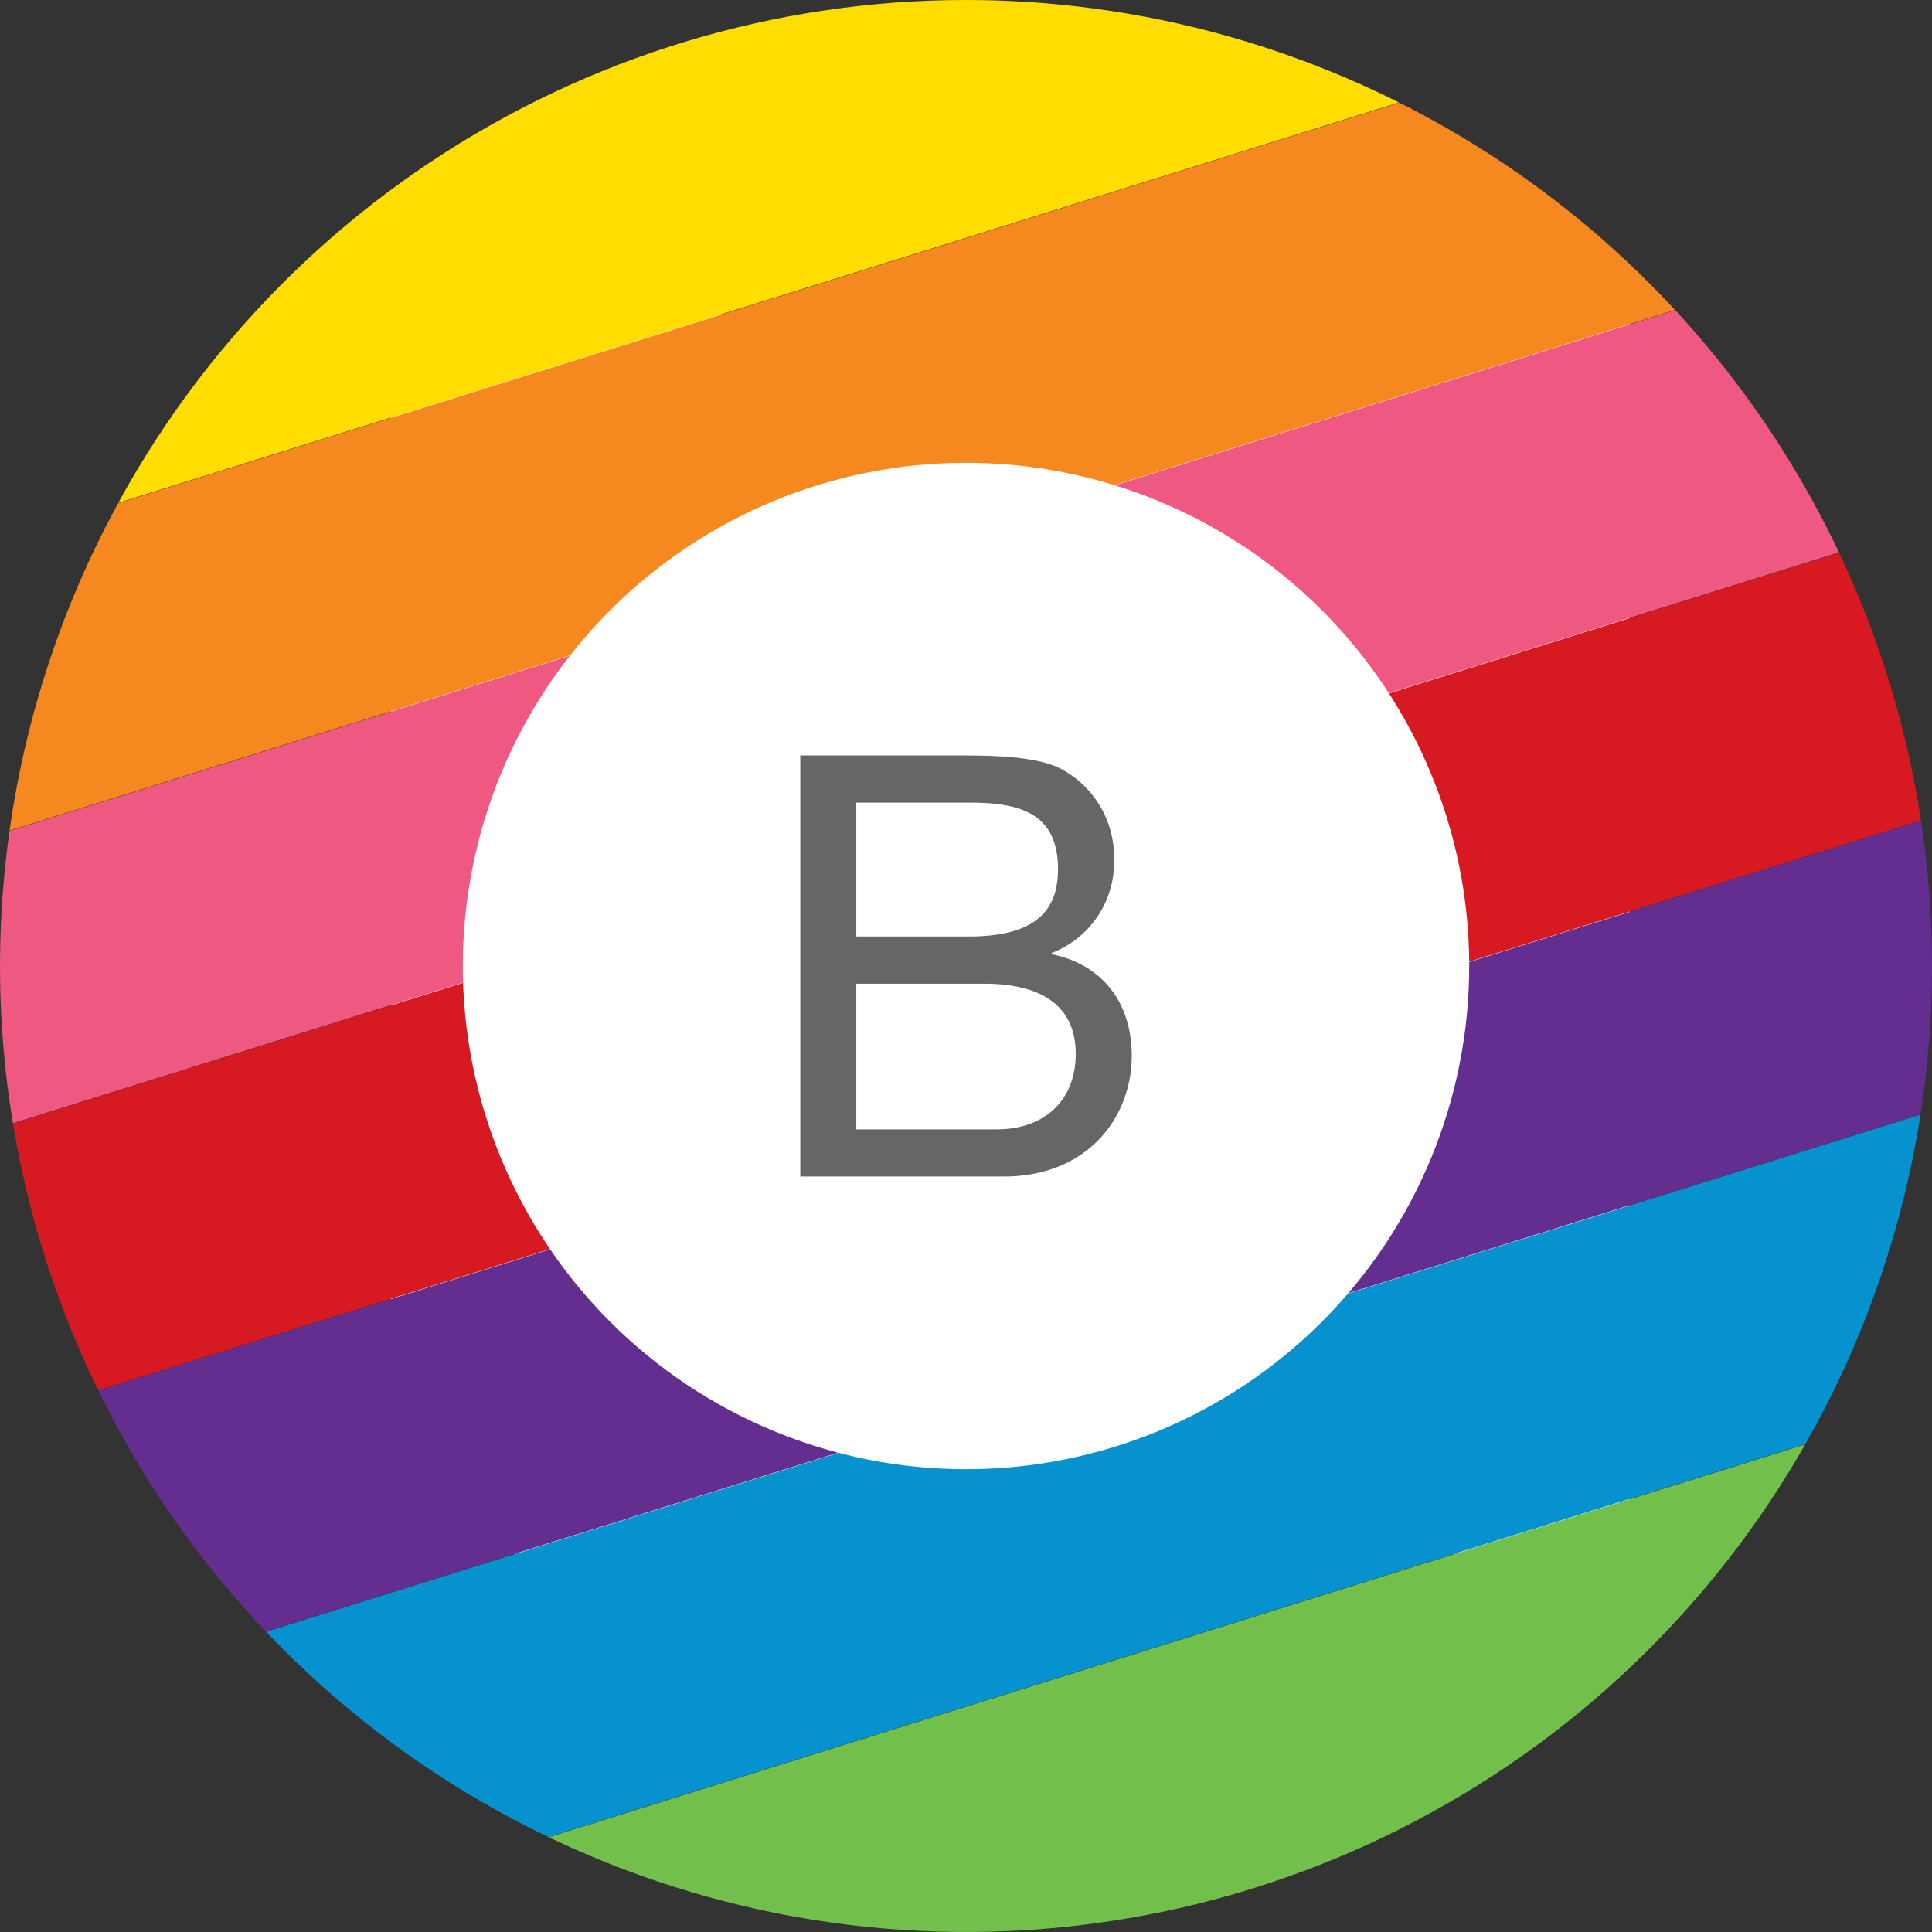 <svg xmlns="http://www.w3.org/2000/svg" id="bespoke_icon" width="172.86" height="172.86" viewBox="0 0 172.86 172.86">
    <rect x="0" y="0" width="172.86" height="172.86" fill="#333333" stroke="none"/>
    <defs>
        <clipPath id="clip-path">
            <path id="Path_181" fill="rgba(0,0,0,0)" d="M592.941 104.822a86.43 86.43 0 1 0 86.43 86.43 86.43 86.43 0 0 0-86.43-86.43zm0 131.455a45.024 45.024 0 1 1 45.025-45.025 45.025 45.025 0 0 1-45.025 45.025z" data-name="Path 181" transform="translate(-506.511 -104.822)"/>
        </clipPath>
    </defs>
    <path id="Rectangle_32" fill="#fff" d="M0 0H110.866V110.866H0z" data-name="Rectangle 32" transform="translate(34.956 28.143)"/>
    <g id="Group_86" data-name="Group 86">
        <g id="Group_85" clip-path="url(#clip-path)" data-name="Group 85">
            <g id="Group_84" data-name="Group 84" transform="translate(-49.628 -32.013)">
                <path id="Rectangle_33" fill="#fd0" d="M0 0H233.176V25.055H0z" data-name="Rectangle 33" transform="rotate(-17.36 227.87 34.787)"/>
                <path id="Rectangle_34" fill="#f5881f" d="M0 0H233.176V25.055H0z" data-name="Rectangle 34" transform="rotate(-17.36 310.019 22.246)"/>
                <path id="Rectangle_35" fill="#ef5880" d="M0 0H233.176V25.055H0z" data-name="Rectangle 35" transform="rotate(-17.36 392.168 9.705)"/>
                <path id="Rectangle_36" fill="#d71921" d="M0 0H233.176V25.055H0z" data-name="Rectangle 36" transform="rotate(-17.36 474.321 -2.84)"/>
                <path id="Rectangle_37" fill="#642d90" d="M0 0H233.176V25.055H0z" data-name="Rectangle 37" transform="rotate(-17.36 556.47 -15.38)"/>
                <path id="Rectangle_38" fill="#0692ce" d="M0 0H233.176V25.055H0z" data-name="Rectangle 38" transform="rotate(-17.36 638.62 -27.922)"/>
                <path id="Rectangle_39" fill="#73bf4c" d="M0 0H233.176V25.055H0z" data-name="Rectangle 39" transform="rotate(-17.36 720.77 -40.463)"/>
            </g>
        </g>
    </g>
    <path id="Path_182" fill="#656668" d="M584.148 178.141h13.667c3.324 0 7.705 0 9.974 1.373a8.94 8.94 0 0 1 4.432 7.862 8.7 8.7 0 0 1-5.593 8.444v.1c4.643.95 7.177 4.433 7.177 9.077 0 5.54-3.958 10.818-11.452 10.818h-18.205zm5.012 16.2h10.027c5.7 0 8.021-2.057 8.021-6.015 0-5.225-3.694-5.964-8.021-5.964H589.16zm0 17.256h12.56c4.328 0 7.072-2.637 7.072-6.754 0-4.907-3.958-6.279-8.18-6.279H589.16z" data-name="Path 182" transform="translate(-512.546 -110.55)"/>
</svg>
